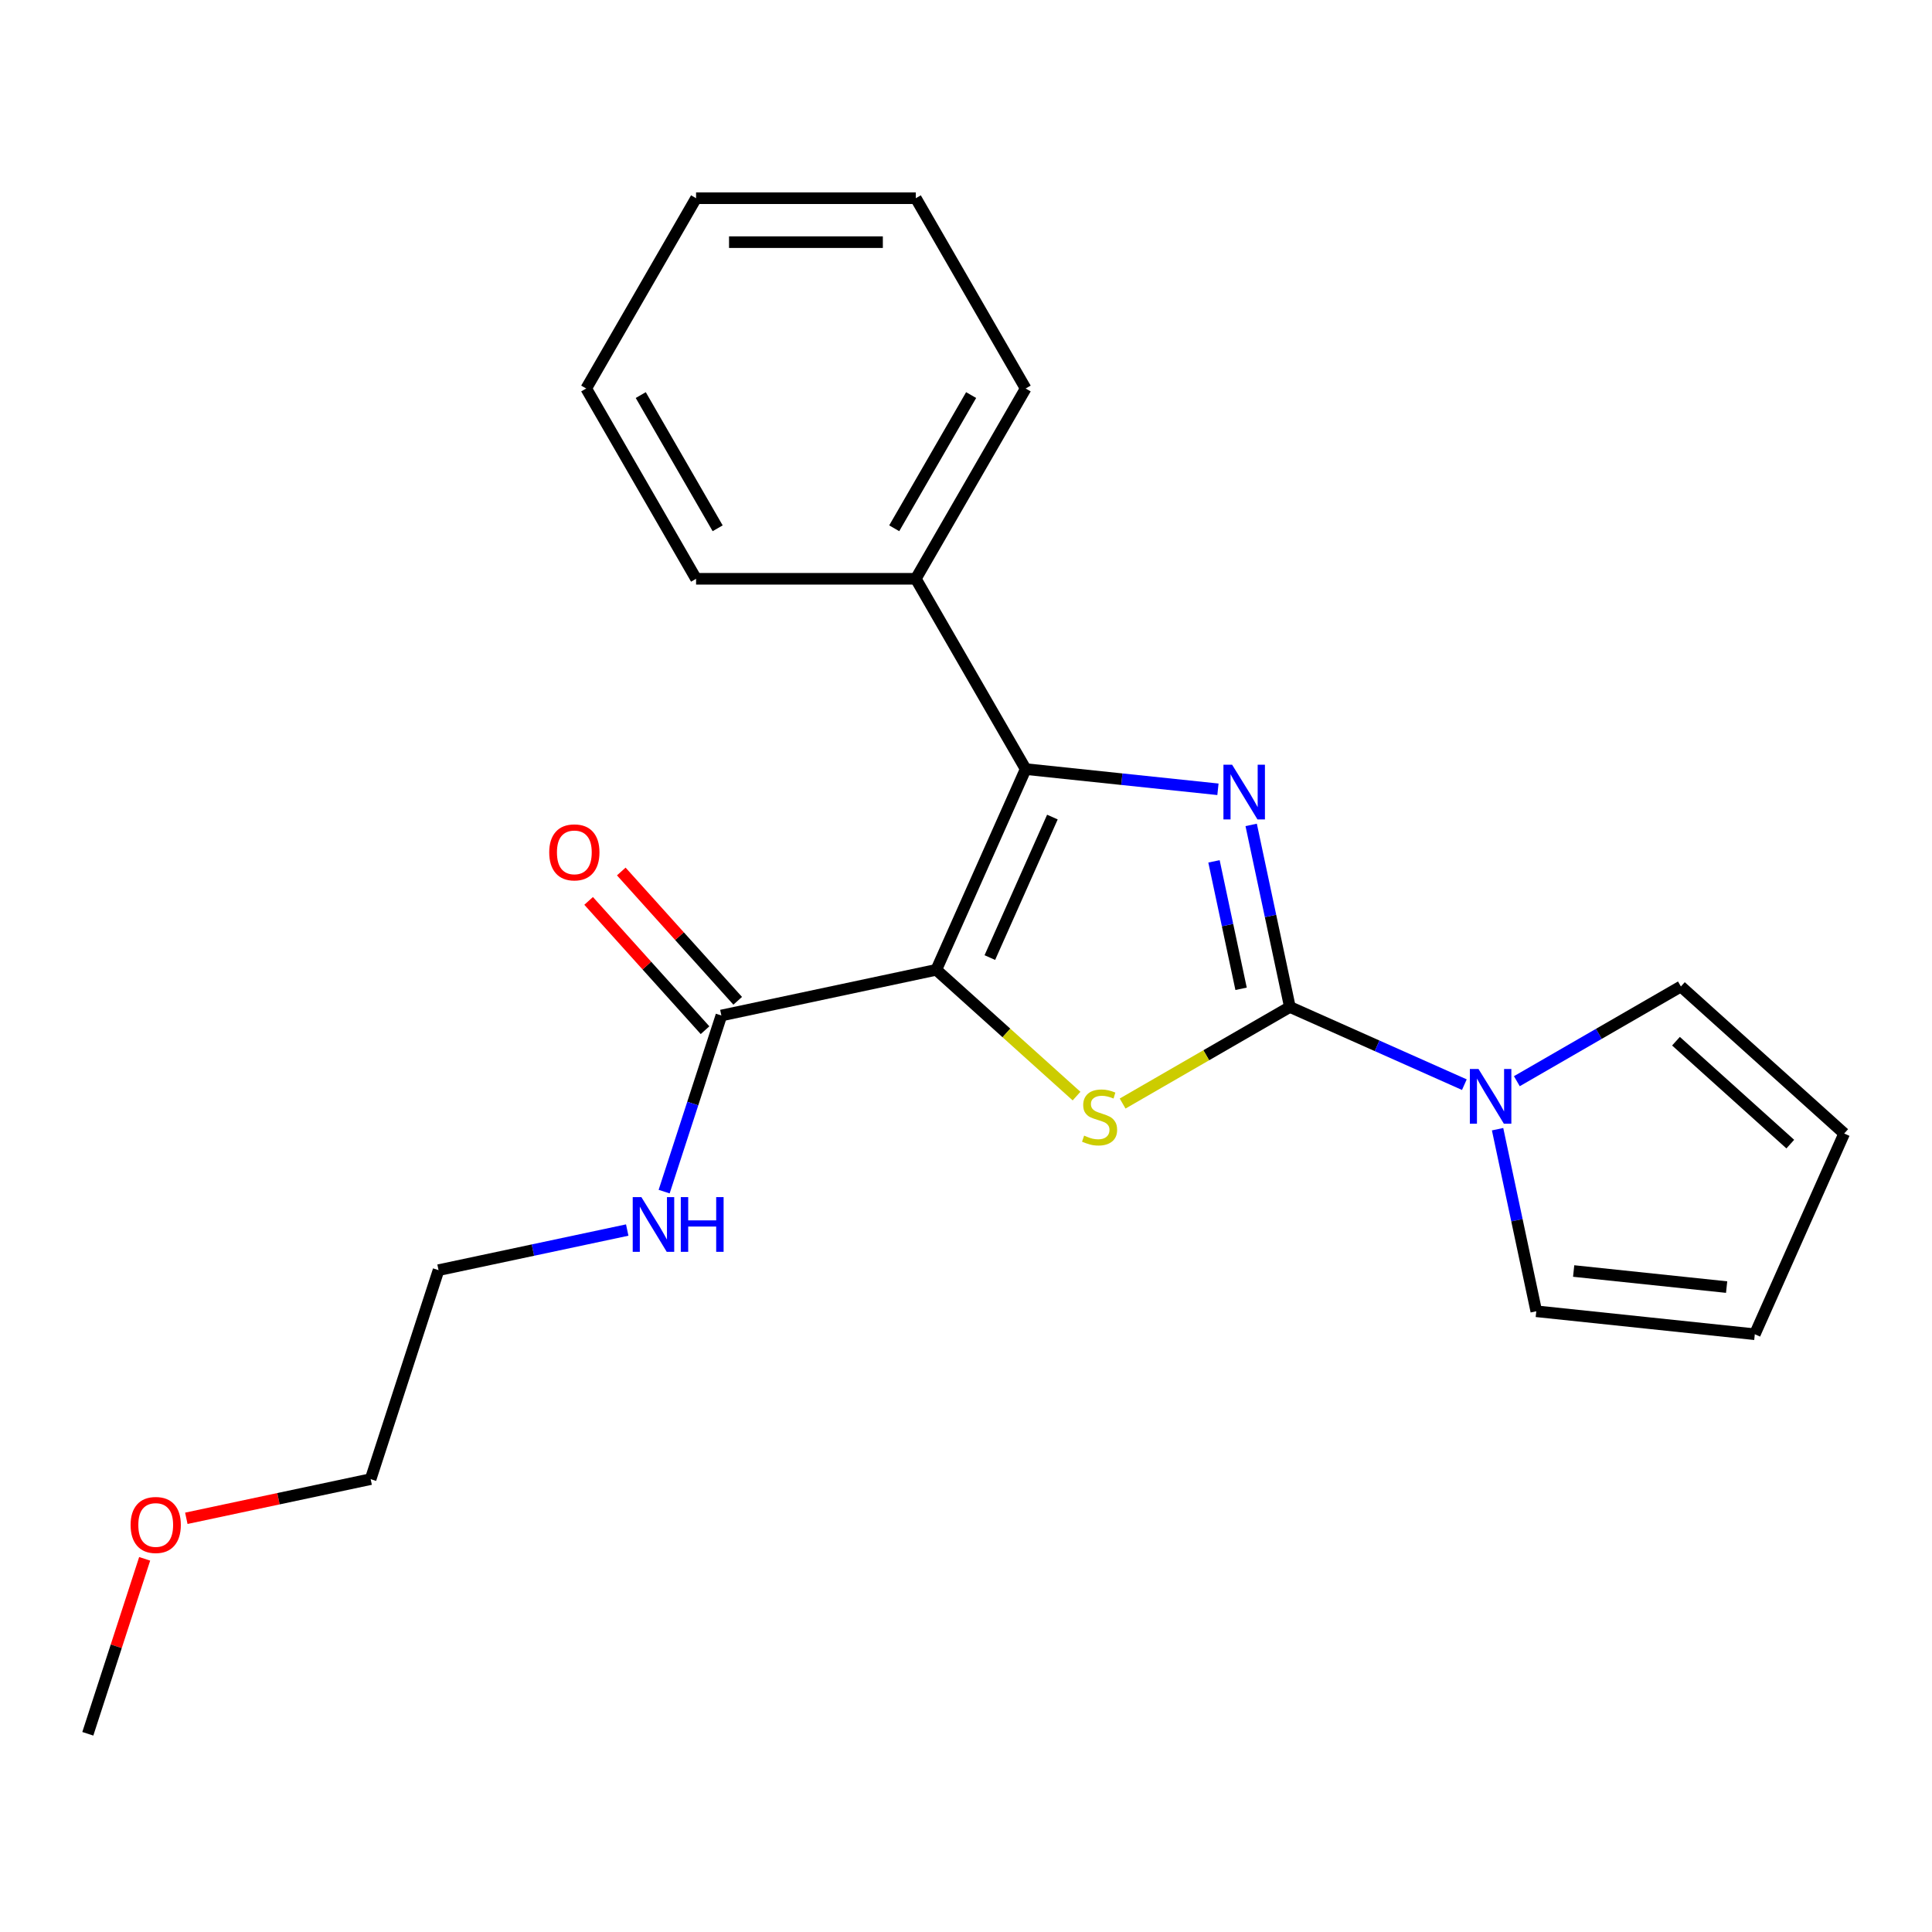 <?xml version='1.0' encoding='iso-8859-1'?>
<svg version='1.1' baseProfile='full'
              xmlns='http://www.w3.org/2000/svg'
                      xmlns:rdkit='http://www.rdkit.org/xml'
                      xmlns:xlink='http://www.w3.org/1999/xlink'
                  xml:space='preserve'
width='1000px' height='1000px' viewBox='0 0 1000 1000'>
<!-- END OF HEADER -->
<rect style='opacity:1.0;fill:#FFFFFF;stroke:none' width='1000' height='1000' x='0' y='0'> </rect>
<path class='bond-2' d='M 484.624,501.974 L 520.922,534.657' style='fill:none;fill-rule:evenodd;stroke:#000000;stroke-width:6px;stroke-linecap:butt;stroke-linejoin:miter;stroke-opacity:1' />
<path class='bond-2' d='M 520.922,534.657 L 557.219,567.339' style='fill:none;fill-rule:evenodd;stroke:#CCCC00;stroke-width:6px;stroke-linecap:butt;stroke-linejoin:miter;stroke-opacity:1' />
<path class='bond-3' d='M 484.624,501.974 L 530.882,398.076' style='fill:none;fill-rule:evenodd;stroke:#000000;stroke-width:6px;stroke-linecap:butt;stroke-linejoin:miter;stroke-opacity:1' />
<path class='bond-3' d='M 512.342,495.641 L 544.723,422.913' style='fill:none;fill-rule:evenodd;stroke:#000000;stroke-width:6px;stroke-linecap:butt;stroke-linejoin:miter;stroke-opacity:1' />
<path class='bond-5' d='M 484.624,501.974 L 373.379,525.62' style='fill:none;fill-rule:evenodd;stroke:#000000;stroke-width:6px;stroke-linecap:butt;stroke-linejoin:miter;stroke-opacity:1' />
<path class='bond-0' d='M 667.636,521.209 L 624.351,546.2' style='fill:none;fill-rule:evenodd;stroke:#000000;stroke-width:6px;stroke-linecap:butt;stroke-linejoin:miter;stroke-opacity:1' />
<path class='bond-0' d='M 624.351,546.2 L 581.066,571.191' style='fill:none;fill-rule:evenodd;stroke:#CCCC00;stroke-width:6px;stroke-linecap:butt;stroke-linejoin:miter;stroke-opacity:1' />
<path class='bond-4' d='M 667.636,521.209 L 712.793,541.315' style='fill:none;fill-rule:evenodd;stroke:#000000;stroke-width:6px;stroke-linecap:butt;stroke-linejoin:miter;stroke-opacity:1' />
<path class='bond-4' d='M 712.793,541.315 L 757.95,561.42' style='fill:none;fill-rule:evenodd;stroke:#0000FF;stroke-width:6px;stroke-linecap:butt;stroke-linejoin:miter;stroke-opacity:1' />
<path class='bond-22' d='M 667.636,521.209 L 657.62,474.089' style='fill:none;fill-rule:evenodd;stroke:#000000;stroke-width:6px;stroke-linecap:butt;stroke-linejoin:miter;stroke-opacity:1' />
<path class='bond-22' d='M 657.62,474.089 L 647.604,426.968' style='fill:none;fill-rule:evenodd;stroke:#0000FF;stroke-width:6px;stroke-linecap:butt;stroke-linejoin:miter;stroke-opacity:1' />
<path class='bond-22' d='M 642.382,511.802 L 635.371,478.818' style='fill:none;fill-rule:evenodd;stroke:#000000;stroke-width:6px;stroke-linecap:butt;stroke-linejoin:miter;stroke-opacity:1' />
<path class='bond-22' d='M 635.371,478.818 L 628.36,445.833' style='fill:none;fill-rule:evenodd;stroke:#0000FF;stroke-width:6px;stroke-linecap:butt;stroke-linejoin:miter;stroke-opacity:1' />
<path class='bond-1' d='M 630.407,408.537 L 580.645,403.306' style='fill:none;fill-rule:evenodd;stroke:#0000FF;stroke-width:6px;stroke-linecap:butt;stroke-linejoin:miter;stroke-opacity:1' />
<path class='bond-1' d='M 580.645,403.306 L 530.882,398.076' style='fill:none;fill-rule:evenodd;stroke:#000000;stroke-width:6px;stroke-linecap:butt;stroke-linejoin:miter;stroke-opacity:1' />
<path class='bond-6' d='M 530.882,398.076 L 474.017,299.583' style='fill:none;fill-rule:evenodd;stroke:#000000;stroke-width:6px;stroke-linecap:butt;stroke-linejoin:miter;stroke-opacity:1' />
<path class='bond-7' d='M 785.117,559.626 L 827.572,535.114' style='fill:none;fill-rule:evenodd;stroke:#0000FF;stroke-width:6px;stroke-linecap:butt;stroke-linejoin:miter;stroke-opacity:1' />
<path class='bond-7' d='M 827.572,535.114 L 870.027,510.603' style='fill:none;fill-rule:evenodd;stroke:#000000;stroke-width:6px;stroke-linecap:butt;stroke-linejoin:miter;stroke-opacity:1' />
<path class='bond-8' d='M 775.148,584.471 L 785.164,631.592' style='fill:none;fill-rule:evenodd;stroke:#0000FF;stroke-width:6px;stroke-linecap:butt;stroke-linejoin:miter;stroke-opacity:1' />
<path class='bond-8' d='M 785.164,631.592 L 795.18,678.713' style='fill:none;fill-rule:evenodd;stroke:#000000;stroke-width:6px;stroke-linecap:butt;stroke-linejoin:miter;stroke-opacity:1' />
<path class='bond-9' d='M 381.831,518.01 L 351.702,484.549' style='fill:none;fill-rule:evenodd;stroke:#000000;stroke-width:6px;stroke-linecap:butt;stroke-linejoin:miter;stroke-opacity:1' />
<path class='bond-9' d='M 351.702,484.549 L 321.573,451.088' style='fill:none;fill-rule:evenodd;stroke:#FF0000;stroke-width:6px;stroke-linecap:butt;stroke-linejoin:miter;stroke-opacity:1' />
<path class='bond-9' d='M 364.927,533.23 L 334.798,499.769' style='fill:none;fill-rule:evenodd;stroke:#000000;stroke-width:6px;stroke-linecap:butt;stroke-linejoin:miter;stroke-opacity:1' />
<path class='bond-9' d='M 334.798,499.769 L 304.67,466.308' style='fill:none;fill-rule:evenodd;stroke:#FF0000;stroke-width:6px;stroke-linecap:butt;stroke-linejoin:miter;stroke-opacity:1' />
<path class='bond-12' d='M 373.379,525.62 L 358.569,571.201' style='fill:none;fill-rule:evenodd;stroke:#000000;stroke-width:6px;stroke-linecap:butt;stroke-linejoin:miter;stroke-opacity:1' />
<path class='bond-12' d='M 358.569,571.201 L 343.759,616.781' style='fill:none;fill-rule:evenodd;stroke:#0000FF;stroke-width:6px;stroke-linecap:butt;stroke-linejoin:miter;stroke-opacity:1' />
<path class='bond-14' d='M 474.017,299.583 L 530.882,201.089' style='fill:none;fill-rule:evenodd;stroke:#000000;stroke-width:6px;stroke-linecap:butt;stroke-linejoin:miter;stroke-opacity:1' />
<path class='bond-14' d='M 462.848,273.436 L 502.654,204.49' style='fill:none;fill-rule:evenodd;stroke:#000000;stroke-width:6px;stroke-linecap:butt;stroke-linejoin:miter;stroke-opacity:1' />
<path class='bond-15' d='M 474.017,299.583 L 360.287,299.583' style='fill:none;fill-rule:evenodd;stroke:#000000;stroke-width:6px;stroke-linecap:butt;stroke-linejoin:miter;stroke-opacity:1' />
<path class='bond-10' d='M 870.027,510.603 L 954.545,586.703' style='fill:none;fill-rule:evenodd;stroke:#000000;stroke-width:6px;stroke-linecap:butt;stroke-linejoin:miter;stroke-opacity:1' />
<path class='bond-10' d='M 867.485,538.921 L 926.648,592.192' style='fill:none;fill-rule:evenodd;stroke:#000000;stroke-width:6px;stroke-linecap:butt;stroke-linejoin:miter;stroke-opacity:1' />
<path class='bond-11' d='M 795.18,678.713 L 908.287,690.601' style='fill:none;fill-rule:evenodd;stroke:#000000;stroke-width:6px;stroke-linecap:butt;stroke-linejoin:miter;stroke-opacity:1' />
<path class='bond-11' d='M 814.523,657.875 L 893.699,666.196' style='fill:none;fill-rule:evenodd;stroke:#000000;stroke-width:6px;stroke-linecap:butt;stroke-linejoin:miter;stroke-opacity:1' />
<path class='bond-24' d='M 954.545,586.703 L 908.287,690.601' style='fill:none;fill-rule:evenodd;stroke:#000000;stroke-width:6px;stroke-linecap:butt;stroke-linejoin:miter;stroke-opacity:1' />
<path class='bond-16' d='M 324.651,636.671 L 275.82,647.051' style='fill:none;fill-rule:evenodd;stroke:#0000FF;stroke-width:6px;stroke-linecap:butt;stroke-linejoin:miter;stroke-opacity:1' />
<path class='bond-16' d='M 275.82,647.051 L 226.989,657.43' style='fill:none;fill-rule:evenodd;stroke:#000000;stroke-width:6px;stroke-linecap:butt;stroke-linejoin:miter;stroke-opacity:1' />
<path class='bond-13' d='M 96.442,785.873 L 144.143,775.733' style='fill:none;fill-rule:evenodd;stroke:#FF0000;stroke-width:6px;stroke-linecap:butt;stroke-linejoin:miter;stroke-opacity:1' />
<path class='bond-13' d='M 144.143,775.733 L 191.844,765.594' style='fill:none;fill-rule:evenodd;stroke:#000000;stroke-width:6px;stroke-linecap:butt;stroke-linejoin:miter;stroke-opacity:1' />
<path class='bond-18' d='M 74.879,806.843 L 60.167,852.124' style='fill:none;fill-rule:evenodd;stroke:#FF0000;stroke-width:6px;stroke-linecap:butt;stroke-linejoin:miter;stroke-opacity:1' />
<path class='bond-18' d='M 60.167,852.124 L 45.455,897.404' style='fill:none;fill-rule:evenodd;stroke:#000000;stroke-width:6px;stroke-linecap:butt;stroke-linejoin:miter;stroke-opacity:1' />
<path class='bond-19' d='M 530.882,201.089 L 474.017,102.596' style='fill:none;fill-rule:evenodd;stroke:#000000;stroke-width:6px;stroke-linecap:butt;stroke-linejoin:miter;stroke-opacity:1' />
<path class='bond-20' d='M 360.287,299.583 L 303.421,201.089' style='fill:none;fill-rule:evenodd;stroke:#000000;stroke-width:6px;stroke-linecap:butt;stroke-linejoin:miter;stroke-opacity:1' />
<path class='bond-20' d='M 371.456,273.436 L 331.65,204.49' style='fill:none;fill-rule:evenodd;stroke:#000000;stroke-width:6px;stroke-linecap:butt;stroke-linejoin:miter;stroke-opacity:1' />
<path class='bond-17' d='M 226.989,657.43 L 191.844,765.594' style='fill:none;fill-rule:evenodd;stroke:#000000;stroke-width:6px;stroke-linecap:butt;stroke-linejoin:miter;stroke-opacity:1' />
<path class='bond-23' d='M 474.017,102.596 L 360.287,102.596' style='fill:none;fill-rule:evenodd;stroke:#000000;stroke-width:6px;stroke-linecap:butt;stroke-linejoin:miter;stroke-opacity:1' />
<path class='bond-23' d='M 456.958,125.342 L 377.346,125.342' style='fill:none;fill-rule:evenodd;stroke:#000000;stroke-width:6px;stroke-linecap:butt;stroke-linejoin:miter;stroke-opacity:1' />
<path class='bond-21' d='M 303.421,201.089 L 360.287,102.596' style='fill:none;fill-rule:evenodd;stroke:#000000;stroke-width:6px;stroke-linecap:butt;stroke-linejoin:miter;stroke-opacity:1' />
<path  class='atom-2' d='M 637.73 395.804
L 647.01 410.804
Q 647.93 412.284, 649.41 414.964
Q 650.89 417.644, 650.97 417.804
L 650.97 395.804
L 654.73 395.804
L 654.73 424.124
L 650.85 424.124
L 640.89 407.724
Q 639.73 405.804, 638.49 403.604
Q 637.29 401.404, 636.93 400.724
L 636.93 424.124
L 633.25 424.124
L 633.25 395.804
L 637.73 395.804
' fill='#0000FF'/>
<path  class='atom-3' d='M 561.142 587.795
Q 561.462 587.915, 562.782 588.475
Q 564.102 589.035, 565.542 589.395
Q 567.022 589.715, 568.462 589.715
Q 571.142 589.715, 572.702 588.435
Q 574.262 587.115, 574.262 584.835
Q 574.262 583.275, 573.462 582.315
Q 572.702 581.355, 571.502 580.835
Q 570.302 580.315, 568.302 579.715
Q 565.782 578.955, 564.262 578.235
Q 562.782 577.515, 561.702 575.995
Q 560.662 574.475, 560.662 571.915
Q 560.662 568.355, 563.062 566.155
Q 565.502 563.955, 570.302 563.955
Q 573.582 563.955, 577.302 565.515
L 576.382 568.595
Q 572.982 567.195, 570.422 567.195
Q 567.662 567.195, 566.142 568.355
Q 564.622 569.475, 564.662 571.435
Q 564.662 572.955, 565.422 573.875
Q 566.222 574.795, 567.342 575.315
Q 568.502 575.835, 570.422 576.435
Q 572.982 577.235, 574.502 578.035
Q 576.022 578.835, 577.102 580.475
Q 578.222 582.075, 578.222 584.835
Q 578.222 588.755, 575.582 590.875
Q 572.982 592.955, 568.622 592.955
Q 566.102 592.955, 564.182 592.395
Q 562.302 591.875, 560.062 590.955
L 561.142 587.795
' fill='#CCCC00'/>
<path  class='atom-5' d='M 765.274 553.308
L 774.554 568.308
Q 775.474 569.788, 776.954 572.468
Q 778.434 575.148, 778.514 575.308
L 778.514 553.308
L 782.274 553.308
L 782.274 581.628
L 778.394 581.628
L 768.434 565.228
Q 767.274 563.308, 766.034 561.108
Q 764.834 558.908, 764.474 558.228
L 764.474 581.628
L 760.794 581.628
L 760.794 553.308
L 765.274 553.308
' fill='#0000FF'/>
<path  class='atom-10' d='M 284.278 441.182
Q 284.278 434.382, 287.638 430.582
Q 290.998 426.782, 297.278 426.782
Q 303.558 426.782, 306.918 430.582
Q 310.278 434.382, 310.278 441.182
Q 310.278 448.062, 306.878 451.982
Q 303.478 455.862, 297.278 455.862
Q 291.038 455.862, 287.638 451.982
Q 284.278 448.102, 284.278 441.182
M 297.278 452.662
Q 301.598 452.662, 303.918 449.782
Q 306.278 446.862, 306.278 441.182
Q 306.278 435.622, 303.918 432.822
Q 301.598 429.982, 297.278 429.982
Q 292.958 429.982, 290.598 432.782
Q 288.278 435.582, 288.278 441.182
Q 288.278 446.902, 290.598 449.782
Q 292.958 452.662, 297.278 452.662
' fill='#FF0000'/>
<path  class='atom-13' d='M 331.974 619.624
L 341.254 634.624
Q 342.174 636.104, 343.654 638.784
Q 345.134 641.464, 345.214 641.624
L 345.214 619.624
L 348.974 619.624
L 348.974 647.944
L 345.094 647.944
L 335.134 631.544
Q 333.974 629.624, 332.734 627.424
Q 331.534 625.224, 331.174 624.544
L 331.174 647.944
L 327.494 647.944
L 327.494 619.624
L 331.974 619.624
' fill='#0000FF'/>
<path  class='atom-13' d='M 352.374 619.624
L 356.214 619.624
L 356.214 631.664
L 370.694 631.664
L 370.694 619.624
L 374.534 619.624
L 374.534 647.944
L 370.694 647.944
L 370.694 634.864
L 356.214 634.864
L 356.214 647.944
L 352.374 647.944
L 352.374 619.624
' fill='#0000FF'/>
<path  class='atom-14' d='M 67.599 789.32
Q 67.599 782.52, 70.959 778.72
Q 74.319 774.92, 80.599 774.92
Q 86.879 774.92, 90.239 778.72
Q 93.599 782.52, 93.599 789.32
Q 93.599 796.2, 90.199 800.12
Q 86.799 804, 80.599 804
Q 74.359 804, 70.959 800.12
Q 67.599 796.24, 67.599 789.32
M 80.599 800.8
Q 84.919 800.8, 87.239 797.92
Q 89.599 795, 89.599 789.32
Q 89.599 783.76, 87.239 780.96
Q 84.919 778.12, 80.599 778.12
Q 76.279 778.12, 73.919 780.92
Q 71.599 783.72, 71.599 789.32
Q 71.599 795.04, 73.919 797.92
Q 76.279 800.8, 80.599 800.8
' fill='#FF0000'/>
</svg>
